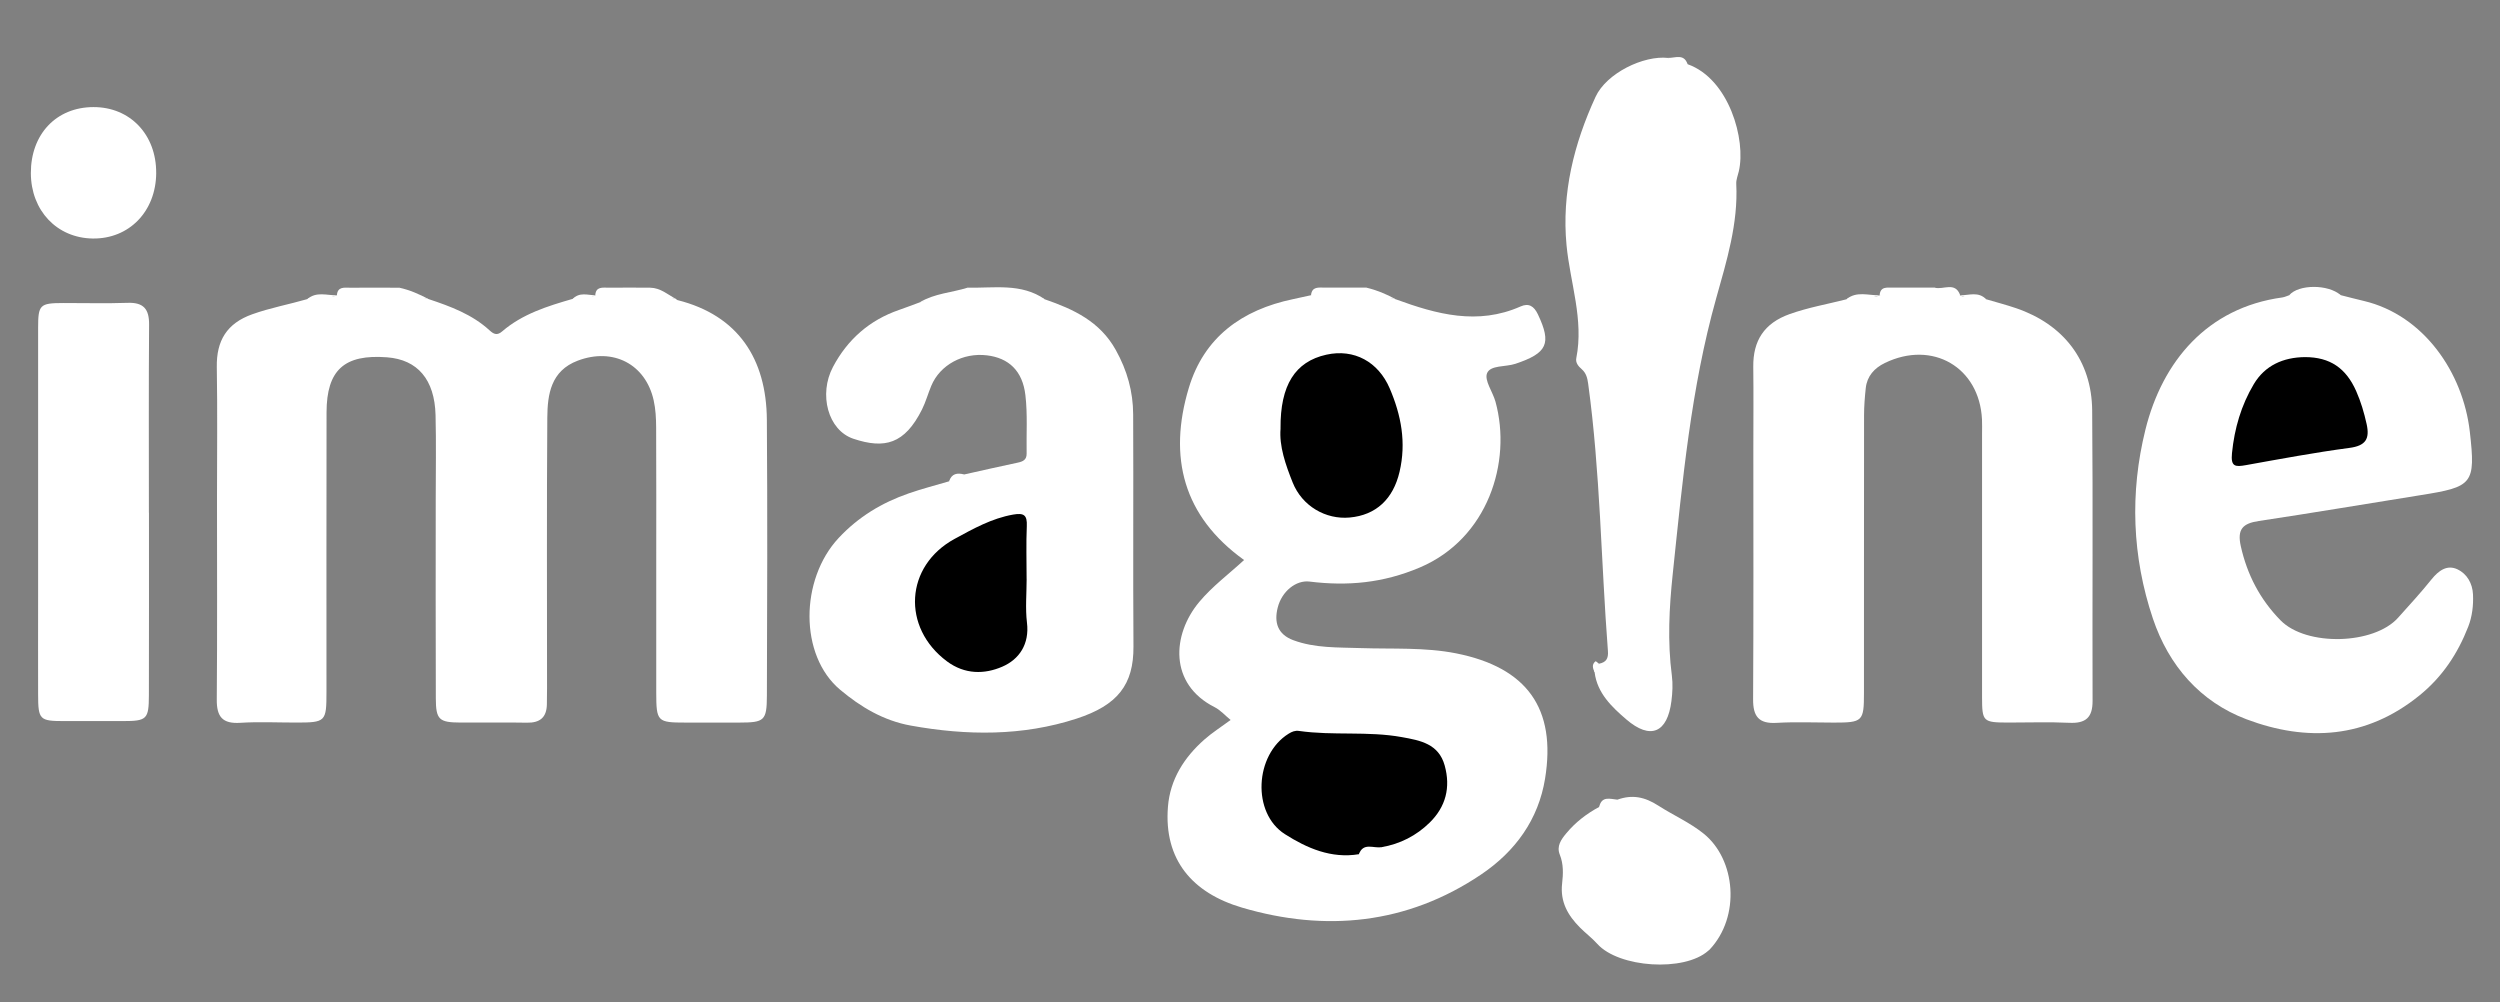 <svg width="207" height="83" viewBox="0 0 207 83" fill="none" xmlns="http://www.w3.org/2000/svg">
<rect x="0" y="0" width="207" height="83" fill="#808080" stroke="none"/>
<path d="M55.973 24.757C56.012 24.787 56.048 24.837 56.095 24.848C61.129 26.112 63.46 29.722 63.496 34.761C63.551 42.376 63.526 49.991 63.499 57.606C63.49 59.685 63.288 59.825 61.212 59.83C59.736 59.83 58.258 59.83 56.782 59.83C54.42 59.83 54.343 59.753 54.337 57.337C54.332 53.806 54.337 50.276 54.337 46.746C54.337 42.963 54.348 39.18 54.329 35.4C54.326 34.649 54.287 33.878 54.124 33.148C53.457 30.15 50.766 28.756 47.839 29.862C45.61 30.704 45.331 32.646 45.317 34.588C45.264 42.052 45.295 49.516 45.295 56.977C45.295 57.43 45.292 57.885 45.281 58.338C45.256 59.4 44.71 59.858 43.631 59.839C41.798 59.803 39.965 59.838 38.132 59.828C36.357 59.819 36.092 59.594 36.086 57.822C36.064 52.325 36.078 46.828 36.078 41.331C36.078 39.01 36.122 36.69 36.064 34.372C35.989 31.42 34.572 29.777 32.047 29.585C28.514 29.316 27.046 30.627 27.038 34.144C27.021 41.86 27.035 49.577 27.032 57.29C27.032 59.775 26.974 59.828 24.48 59.828C22.951 59.828 21.421 59.751 19.901 59.849C18.419 59.945 17.938 59.347 17.949 57.929C17.996 52.383 17.968 46.836 17.968 41.287C17.968 37.655 18.012 34.023 17.951 30.394C17.915 28.211 18.776 26.773 20.894 26.019C22.384 25.487 23.929 25.204 25.438 24.768C26.207 24.282 27.11 24.812 27.896 24.447H27.885C29.516 23.728 31.233 24.285 32.899 24.118C33.769 24.31 34.619 24.568 35.488 24.765C37.31 25.372 39.104 26.035 40.546 27.363C40.879 27.667 41.161 27.802 41.576 27.442C43.26 25.991 45.333 25.349 47.421 24.746C47.991 24.324 48.703 24.773 49.293 24.453L49.282 24.458C50.696 23.728 52.211 24.28 53.67 24.118C54.467 24.211 55.187 24.592 55.965 24.752L55.973 24.757Z" fill="white"/>
<path d="M115.558 24.777C118.947 26.02 122.349 26.952 125.91 25.372C126.58 25.076 127.014 25.342 127.341 26.033C128.482 28.447 128.125 29.237 125.475 30.123C124.664 30.395 123.41 30.219 123.13 30.899C122.886 31.492 123.601 32.444 123.825 33.256C125.204 38.276 123.18 44.601 117.568 46.985C114.522 48.28 111.574 48.543 108.428 48.154C107.321 48.016 106.133 48.952 105.793 50.315C105.485 51.541 105.79 52.523 107.08 53.006C108.882 53.678 110.785 53.596 112.656 53.662C115.297 53.752 117.964 53.582 120.569 54.098C126.43 55.264 128.878 58.66 127.931 64.475C127.383 67.843 125.483 70.493 122.629 72.413C116.494 76.545 109.727 77.181 102.839 75.151C98.73 73.939 96.354 71.19 96.706 66.796C96.886 64.543 98.04 62.719 99.721 61.235C100.363 60.667 101.097 60.204 101.894 59.614C101.44 59.244 101.058 58.8 100.574 58.555C96.789 56.646 97.027 52.556 99.3 49.838C100.38 48.546 101.773 47.512 103.01 46.37C97.966 42.75 96.712 37.85 98.431 32.128C99.693 27.923 102.825 25.655 107.066 24.769C107.562 24.664 108.052 24.552 108.547 24.445C109.982 23.754 111.504 24.269 112.977 24.124C113.836 24.338 114.688 24.585 115.555 24.777H115.558Z" fill="white"/>
<path d="M164.45 24.777C165.275 25.021 166.111 25.238 166.925 25.515C170.867 26.859 173.196 29.863 173.232 33.989C173.301 42.004 173.237 50.022 173.265 58.037C173.27 59.42 172.692 59.913 171.33 59.848C169.655 59.768 167.971 59.831 166.291 59.828C164.192 59.823 164.117 59.76 164.114 57.719C164.109 50.458 164.114 43.2 164.114 35.939C164.114 35.536 164.128 35.132 164.109 34.729C163.899 30.409 160.009 28.143 156.066 30.055C155.197 30.477 154.593 31.141 154.485 32.132C154.405 32.88 154.344 33.638 154.344 34.392C154.333 42.056 154.341 49.718 154.336 57.382C154.336 59.733 154.228 59.831 151.835 59.831C150.257 59.831 148.676 59.76 147.104 59.853C145.612 59.941 145.149 59.307 145.157 57.9C145.199 50.993 145.177 44.086 145.177 37.179C145.177 34.91 145.199 32.642 145.171 30.373C145.144 28.206 146.077 26.761 148.175 26.009C149.712 25.46 151.312 25.183 152.882 24.783C153.751 24.259 154.756 24.838 155.642 24.454L155.631 24.459C157.079 23.743 158.627 24.294 160.117 24.122C160.85 24.209 161.648 23.891 162.304 24.465L162.293 24.459C162.971 24.818 163.788 24.294 164.447 24.783L164.45 24.777Z" fill="white"/>
<path d="M86.52 24.786C88.895 25.606 91.072 26.613 92.389 28.983C93.334 30.678 93.818 32.428 93.826 34.31C93.857 40.715 93.807 47.117 93.851 53.523C93.873 56.696 92.536 58.394 89.147 59.5C84.679 60.959 80.044 60.915 75.412 60.078C73.142 59.667 71.253 58.529 69.564 57.111C66.17 54.266 66.234 47.979 69.443 44.542C71.085 42.783 73.02 41.626 75.243 40.852C76.342 40.468 77.472 40.183 78.59 39.851C78.912 39.456 79.507 39.656 79.836 39.286C81.309 38.959 82.782 38.619 84.258 38.309C84.706 38.216 85.016 38.071 85.005 37.547C84.975 35.937 85.091 34.307 84.903 32.716C84.668 30.697 83.516 29.638 81.716 29.422C79.734 29.183 77.835 30.215 77.112 31.94C76.841 32.587 76.655 33.276 76.342 33.904C74.903 36.773 73.252 37.19 70.669 36.332C68.548 35.627 67.77 32.645 68.972 30.379C70.171 28.116 71.984 26.511 74.446 25.661C75.019 25.463 75.586 25.244 76.154 25.035C77.491 24.594 78.906 24.506 80.257 24.125C82.37 24.117 84.499 23.957 86.52 24.789V24.786Z" fill="white"/>
<path d="M193.808 24.438C194.448 24.6 195.082 24.767 195.724 24.918C200.683 26.092 203.945 30.852 204.501 35.748C204.997 40.088 204.739 40.313 200.428 40.998C195.962 41.709 191.502 42.469 187.031 43.138C185.691 43.338 185.226 43.824 185.538 45.223C186.067 47.598 187.142 49.647 188.836 51.37C190.968 53.537 196.555 53.389 198.559 51.151C199.495 50.105 200.45 49.069 201.328 47.974C201.918 47.242 202.624 46.726 203.496 47.148C204.263 47.519 204.72 48.298 204.764 49.214C204.808 50.13 204.695 51.054 204.371 51.886C203.504 54.11 202.239 56.039 200.32 57.591C195.921 61.155 191.012 61.44 186.012 59.558C182.177 58.115 179.569 55.114 178.26 51.219C176.535 46.081 176.344 40.801 177.642 35.572C179.038 29.944 182.737 25.483 188.977 24.628C189.171 24.6 189.356 24.507 189.547 24.444C190.968 23.917 192.391 23.942 193.814 24.433L193.808 24.438Z" fill="white"/>
<path d="M139.731 5.315C143.161 6.522 144.59 11.578 143.972 14.192C143.892 14.535 143.745 14.883 143.762 15.223C143.928 18.507 142.97 21.596 142.101 24.698C140.005 32.165 139.313 39.843 138.504 47.51C138.208 50.327 138.061 53.122 138.43 55.939C138.521 56.63 138.482 57.355 138.394 58.051C138.064 60.666 136.671 61.299 134.65 59.56C133.476 58.551 132.244 57.393 132.034 55.662C131.884 55.292 132.1 55.105 132.397 54.957C132.984 54.839 133.186 54.538 133.136 53.904C132.568 46.528 132.507 39.116 131.5 31.77C131.436 31.301 131.336 30.892 130.965 30.568C130.691 30.332 130.442 30.036 130.517 29.658C131.153 26.456 130.004 23.414 129.708 20.295C129.301 15.994 130.323 11.902 132.111 8.02C133.014 6.059 136.09 4.567 138.128 4.797C138.59 5.195 139.285 4.893 139.739 5.318L139.731 5.315Z" fill="white"/>
<path d="M12.334 42.447C12.334 47.483 12.342 52.522 12.328 57.559C12.323 59.564 12.162 59.704 10.16 59.706C8.532 59.709 6.904 59.709 5.279 59.706C3.286 59.704 3.161 59.583 3.156 57.537C3.147 54.816 3.156 52.097 3.156 49.376C3.156 41.97 3.156 34.566 3.156 27.16C3.156 25.231 3.294 25.097 5.227 25.091C7.007 25.086 8.787 25.138 10.565 25.075C11.902 25.028 12.356 25.604 12.345 26.88C12.306 32.067 12.328 37.257 12.328 42.447H12.334Z" fill="white"/>
<path d="M133.922 66.212C135.149 65.773 136.179 65.976 137.322 66.714C138.549 67.504 139.908 68.097 141.063 69.026C143.718 71.16 144.144 75.887 141.55 78.633C141.517 78.668 141.47 78.696 141.434 78.729C139.457 80.487 134.036 80.136 132.256 78.153C131.818 77.664 131.284 77.267 130.821 76.8C129.819 75.794 129.171 74.669 129.343 73.157C129.432 72.373 129.47 71.553 129.152 70.768C128.864 70.055 129.271 69.498 129.697 68.988C130.45 68.083 131.37 67.375 132.411 66.815C132.784 66.294 133.529 66.686 133.922 66.209V66.212Z" fill="white"/>
<path d="M12.934 14.329C12.912 17.505 10.692 19.793 7.671 19.749C4.712 19.705 2.563 17.434 2.555 14.337C2.546 11.108 4.664 8.873 7.735 8.867C10.775 8.859 12.954 11.152 12.932 14.331L12.934 14.329Z" fill="white"/>
<path d="M86.52 24.786C84.402 24.446 82.267 24.372 80.127 24.416C79.947 24.215 79.947 24.015 80.13 23.817C82.301 23.87 84.552 23.414 86.52 24.786Z" fill="white"/>
<path d="M33.065 24.415C31.34 24.429 29.618 24.443 27.894 24.456C27.946 23.699 28.53 23.826 29.007 23.823C30.355 23.812 31.706 23.823 33.057 23.823C33.245 24.017 33.245 24.215 33.065 24.418V24.415Z" fill="white"/>
<path d="M53.844 24.415C52.324 24.431 50.807 24.448 49.287 24.461C49.328 23.699 49.91 23.825 50.389 23.819C51.538 23.808 52.684 23.819 53.833 23.819C54.021 24.014 54.021 24.212 53.841 24.412L53.844 24.415Z" fill="white"/>
<path d="M113.132 24.409C111.607 24.419 110.079 24.433 108.553 24.444C108.625 23.703 109.195 23.816 109.68 23.813C110.829 23.805 111.981 23.813 113.13 23.813C113.312 24.011 113.312 24.208 113.132 24.406V24.409Z" fill="white"/>
<path d="M160.194 24.376C158.674 24.4 157.154 24.428 155.634 24.452C155.684 23.69 156.268 23.822 156.744 23.816C157.893 23.805 159.045 23.816 160.194 23.816C160.374 24.003 160.377 24.186 160.194 24.373V24.376Z" fill="white"/>
<path d="M193.808 24.436C192.385 24.439 190.965 24.445 189.542 24.448C190.314 23.531 192.77 23.523 193.808 24.436Z" fill="white"/>
<path d="M80.13 23.816C80.13 24.017 80.13 24.217 80.127 24.414C78.804 24.62 77.478 24.826 76.154 25.032C77.375 24.291 78.809 24.233 80.13 23.816Z" fill="white"/>
<path d="M160.194 24.377C160.194 24.19 160.194 24.007 160.194 23.82C160.903 24.02 161.9 23.28 162.309 24.459C161.606 24.432 160.9 24.404 160.197 24.377H160.194Z" fill="white"/>
<path d="M33.065 24.416C33.063 24.218 33.06 24.021 33.057 23.82C33.921 24.007 34.721 24.358 35.496 24.772C34.685 24.654 33.877 24.534 33.065 24.416Z" fill="white"/>
<path d="M113.132 24.409C113.132 24.211 113.132 24.014 113.13 23.816C113.988 24.017 114.793 24.349 115.56 24.776C114.752 24.653 113.943 24.532 113.132 24.409Z" fill="white"/>
<path d="M53.844 24.415C53.841 24.217 53.839 24.02 53.836 23.822C54.683 23.833 55.287 24.387 55.973 24.758L53.844 24.415Z" fill="white"/>
<path d="M139.731 5.315C139.147 5.28 138.413 5.705 138.119 4.794C138.709 4.808 139.435 4.416 139.731 5.315Z" fill="white"/>
<path d="M133.922 66.213C133.712 67.135 132.939 66.677 132.411 66.819C132.616 65.884 133.31 66.153 133.922 66.213Z" fill="white"/>
<path d="M155.642 24.451C154.751 24.785 153.812 24.755 152.882 24.78C153.729 24.077 154.712 24.472 155.642 24.451Z" fill="white"/>
<path d="M27.902 24.452C27.11 24.778 26.276 24.778 25.443 24.773C26.188 24.111 27.071 24.465 27.902 24.452Z" fill="white"/>
<path d="M79.834 39.285C79.665 40.01 79.105 39.886 78.588 39.851C78.793 39.206 79.263 39.135 79.834 39.285Z" fill="white"/>
<path d="M164.449 24.778C163.719 24.762 162.979 24.778 162.295 24.454C163.029 24.454 163.815 24.114 164.449 24.778Z" fill="white"/>
<path d="M49.298 24.459C48.711 24.783 48.066 24.758 47.426 24.752C47.972 24.171 48.653 24.426 49.298 24.459Z" fill="white"/>
<path d="M132.394 54.957C132.275 55.193 132.153 55.429 132.034 55.662C131.887 55.341 131.774 55.02 132.112 54.752C132.136 54.733 132.297 54.883 132.394 54.957Z" fill="white"/>
<path d="M112.518 70.728C110.22 71.109 108.213 70.226 106.391 69.068C103.639 67.321 103.888 62.496 106.698 60.751C106.972 60.581 107.232 60.474 107.554 60.521C110.38 60.927 113.26 60.521 116.078 61.034C117.598 61.308 119.124 61.582 119.622 63.39C120.123 65.203 119.711 66.797 118.385 68.103C117.283 69.189 115.932 69.883 114.381 70.149C113.863 70.67 113.027 70.182 112.518 70.731V70.728Z" fill="black"/>
<path d="M106.028 35.48C105.998 31.884 107.241 29.942 109.818 29.369C112.125 28.853 114.126 29.967 115.065 32.153C116.026 34.392 116.447 36.652 115.884 39.06C115.358 41.321 113.935 42.654 111.754 42.851C109.777 43.032 107.819 41.91 107.036 39.957C106.441 38.47 105.906 36.934 106.031 35.48H106.028Z" fill="black"/>
<path d="M112.518 70.728C112.88 69.727 113.733 70.259 114.381 70.146C114.004 71.106 113.188 70.687 112.518 70.728Z" fill="white"/>
<path d="M85.006 47.934C85.006 49.144 84.889 50.365 85.033 51.558C85.249 53.33 84.394 54.6 82.979 55.206C81.52 55.834 79.892 55.862 78.408 54.759C74.651 51.964 74.919 46.862 79.045 44.618C80.579 43.784 82.11 42.92 83.89 42.607C84.784 42.451 85.058 42.648 85.019 43.553C84.956 45.01 85.003 46.475 85.003 47.934H85.006Z" fill="black"/>
<path d="M190.854 29.568C192.925 29.568 194.251 30.482 195.093 32.386C195.483 33.269 195.749 34.174 195.957 35.112C196.228 36.341 195.882 36.909 194.531 37.087C191.66 37.468 188.808 38.003 185.957 38.514C185.082 38.67 184.694 38.656 184.808 37.521C185.012 35.471 185.574 33.554 186.613 31.809C187.535 30.262 189.046 29.585 190.854 29.568Z" fill="black"/>
</svg>
